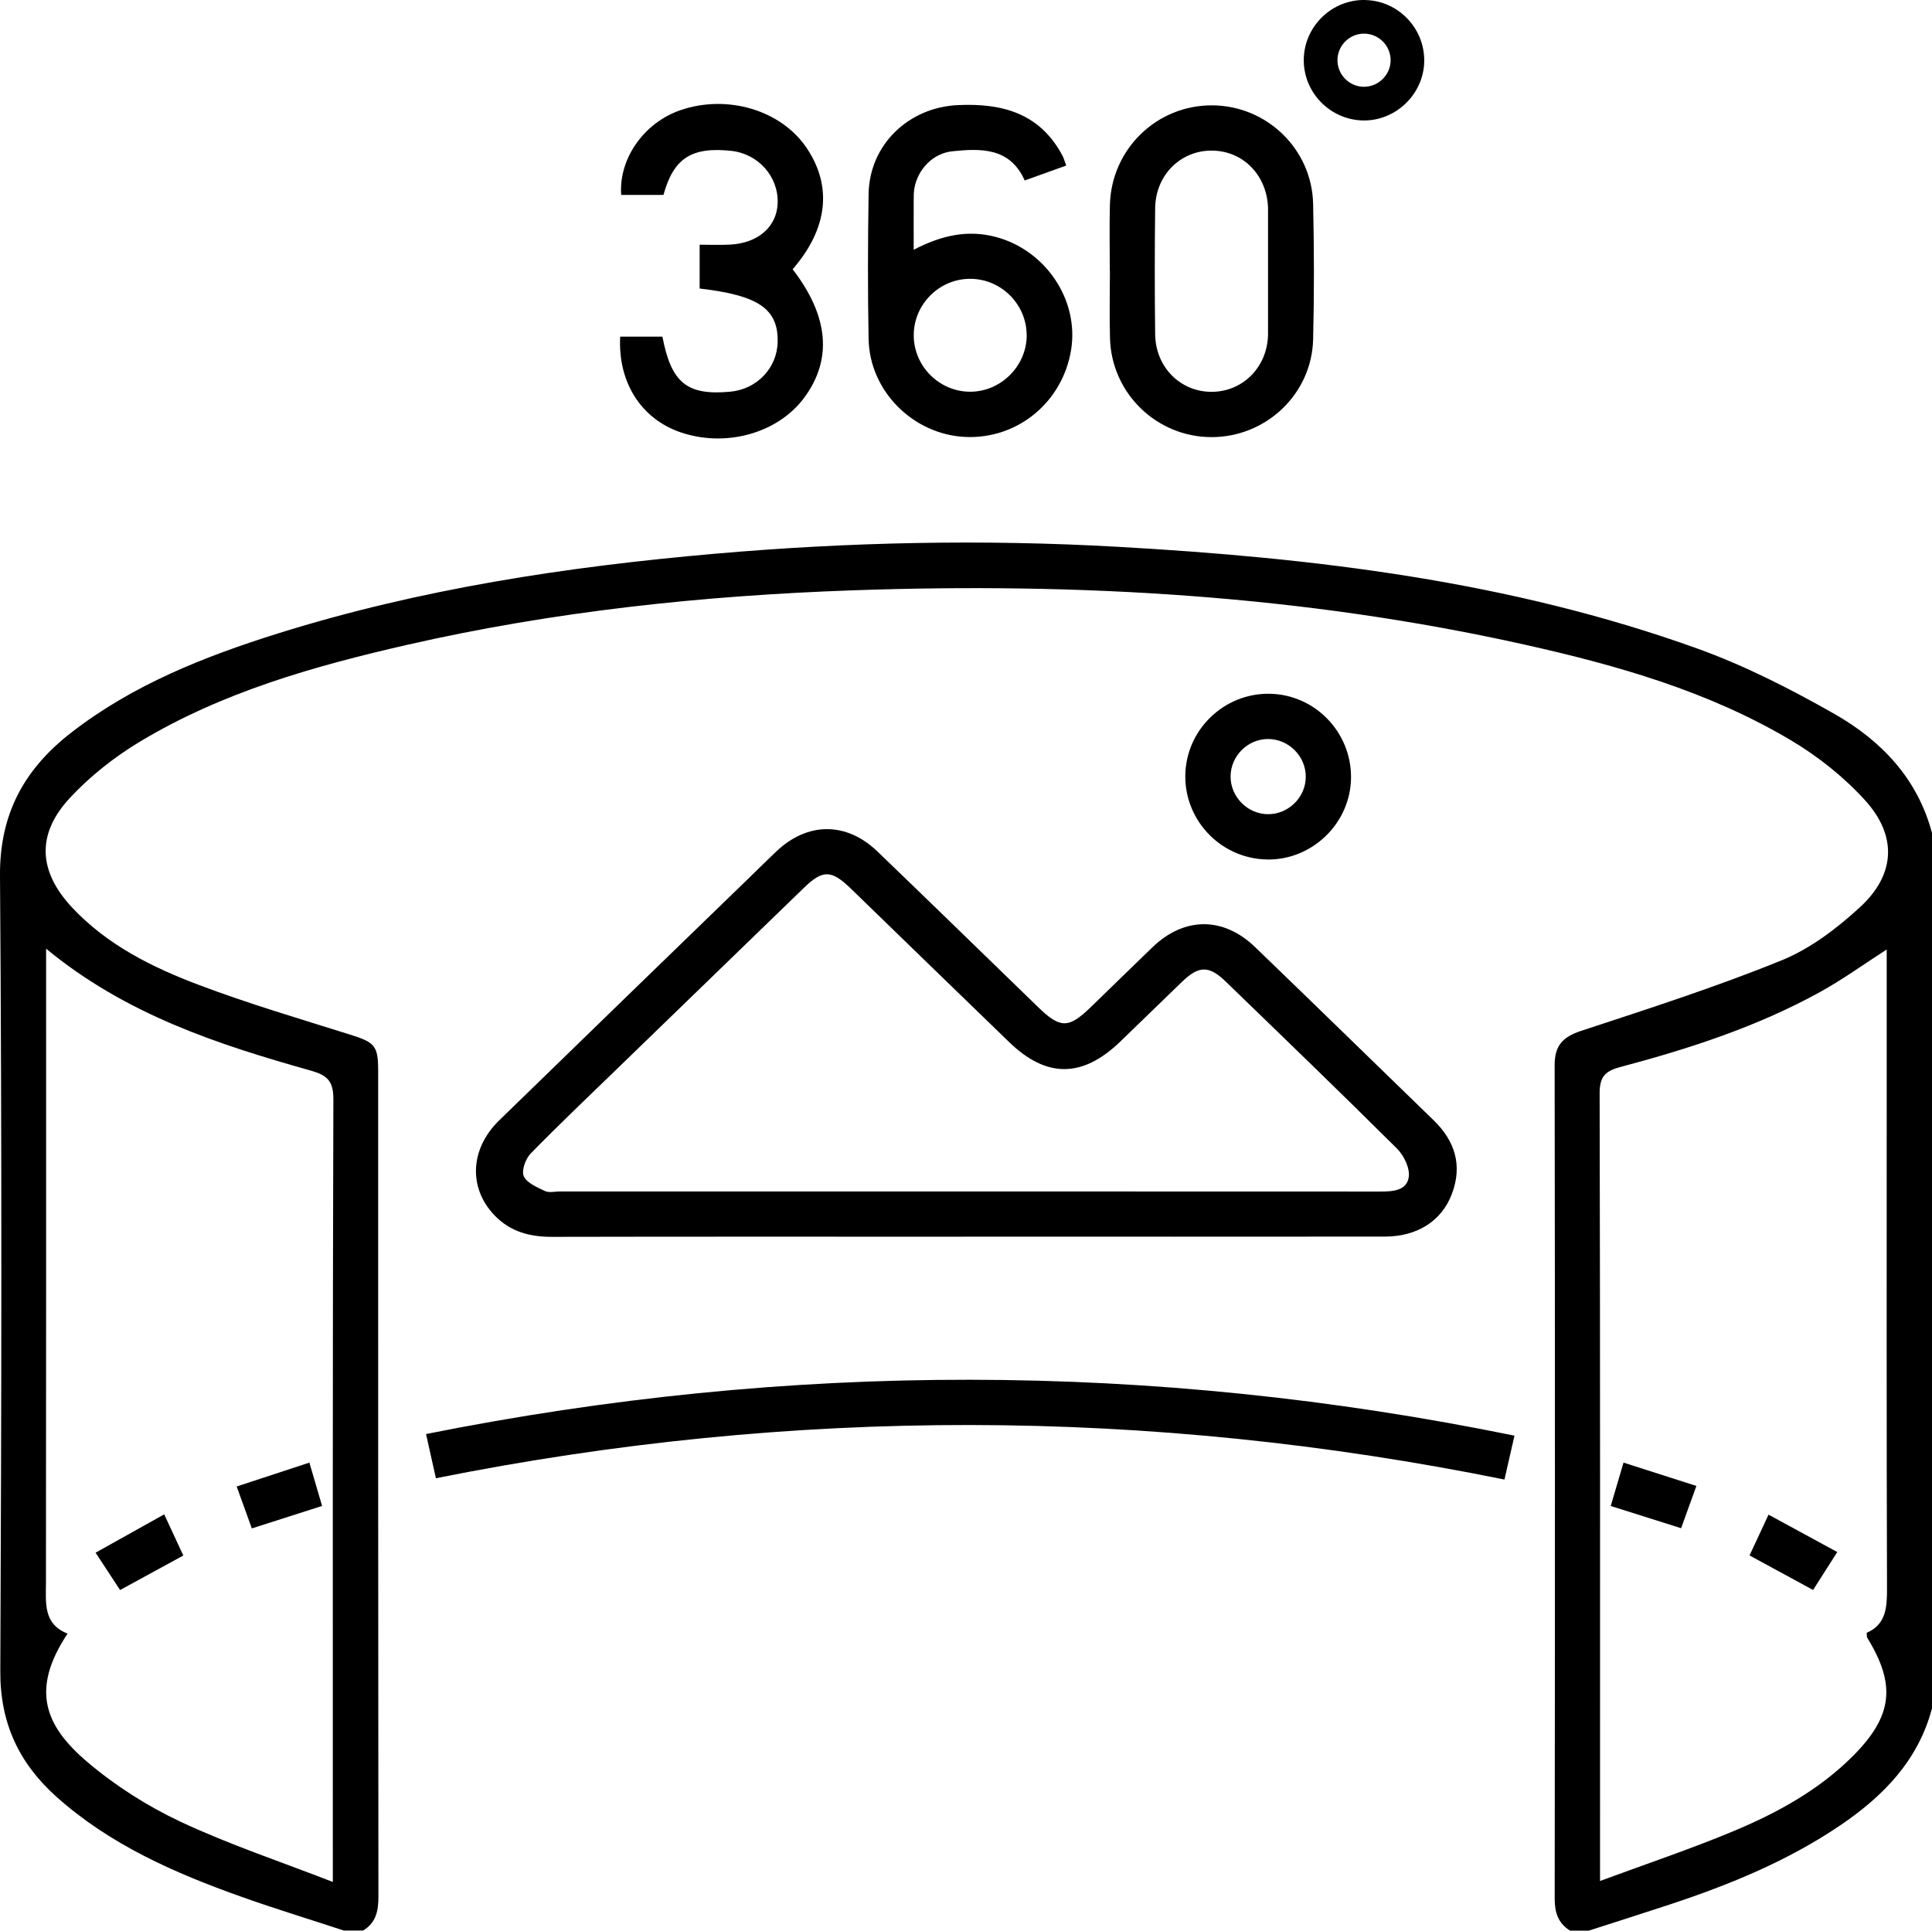 <?xml version="1.0" encoding="UTF-8"?> <svg xmlns="http://www.w3.org/2000/svg" id="_Слой_2" data-name="Слой 2" viewBox="0 0 383.42 383.19"> <g id="_1_Изображение" data-name="1 Изображение"> <g> <path d="M68.28,383.19c-6.82-2.24-13.68-4.33-20.44-6.74-13.2-4.7-25.95-10.29-36.58-19.77C3.8,350.02,.01,342.04,.06,331.71,.3,279.08,.39,226.44,0,173.81c-.09-12.4,4.92-21.27,14.2-28.45,12.21-9.46,26.34-15.04,40.89-19.61,28.32-8.88,57.47-13.29,86.96-15.86,26.51-2.31,53.05-2.87,79.61-1.37,39.18,2.2,78,6.82,115.18,20.2,9.42,3.39,18.5,8.02,27.23,12.99,9.29,5.29,16.51,12.84,19.36,23.66v173.66c-2.72,10.37-9.66,17.46-18.2,23.25-10.39,7.05-21.88,11.76-33.72,15.68-5.38,1.78-10.79,3.49-16.19,5.23h-3.74c-2.35-1.47-3.04-3.58-3.04-6.33,.06-55.14,.07-110.28-.01-165.42,0-3.94,1.6-5.63,5.27-6.84,13.34-4.39,26.75-8.7,39.75-13.98,5.73-2.33,11.04-6.37,15.64-10.62,7-6.46,7.35-14.13,.92-21.19-4.21-4.62-9.33-8.7-14.72-11.9-16.35-9.71-34.47-14.87-52.88-18.98-43.86-9.79-88.32-12.33-133.1-10.77-29.84,1.04-59.44,4.17-88.58,10.82-18.5,4.23-36.75,9.39-53.16,19.28-5.05,3.05-9.88,6.87-13.87,11.19-6.61,7.16-6.17,14.51,.48,21.64,6.98,7.48,15.98,11.93,25.32,15.45,9.77,3.68,19.82,6.65,29.79,9.78,5,1.57,5.66,2.19,5.66,7.23,0,54.64-.01,109.28,.05,163.92,0,2.83-.48,5.16-3.04,6.7h-3.74ZM374.44,188.45c-4.64,2.99-8.76,5.97-13.19,8.42-12.5,6.91-26.01,11.28-39.75,14.93-3.04,.81-4.05,2.01-4.04,5.24,.12,50.5,.08,100.99,.08,151.49v4.81c9.25-3.42,17.97-6.34,26.43-9.87,8.76-3.66,17.09-8.21,23.88-15.06,7.77-7.85,8.46-14.02,2.71-23.36-.11-.18-.05-.46-.1-.97,3.89-1.69,4.04-5.09,4.03-8.89-.1-32.29-.06-64.59-.06-96.88v-29.86Zm-365.29-.16c0,2.1,0,3.45,0,4.8,0,40.29,.02,80.58-.03,120.87,0,4.14-.61,8.35,4.29,10.28-7.4,11.13-4.52,18.32,3.97,25.52,5.54,4.7,11.89,8.74,18.47,11.83,9.6,4.5,19.72,7.87,30.2,11.94v-5.29c0-50.02-.05-100.04,.11-150.06,.01-3.69-1.28-4.78-4.5-5.69-18.5-5.21-36.71-11.15-52.49-24.18Z"></path> <path d="M191.41,245.46c-27.32,0-54.63-.03-81.95,.03-4.33,0-8.14-1.02-11.21-4.16-5.32-5.43-5.04-13.25,.82-18.96,16.62-16.19,33.29-32.32,49.94-48.47,1.7-1.65,3.38-3.32,5.1-4.95,6.19-5.83,13.86-5.87,20.02,.05,10.7,10.28,21.32,20.65,31.98,30.98,4.3,4.16,5.96,4.16,10.29-.01,4.13-3.99,8.21-8.02,12.35-11.99,6.27-6.02,14.01-6.08,20.31-.02,11.86,11.42,23.63,22.93,35.45,34.39,4.26,4.13,5.76,8.97,3.63,14.62-2.02,5.37-6.89,8.47-13.29,8.47-27.82,.03-55.63,.01-83.45,.01Zm.51-8.98c27.31,0,54.62,0,81.93,.02,2.49,0,5.33-.12,5.73-2.89,.25-1.76-.96-4.27-2.33-5.63-11.23-11.17-22.63-22.16-34.01-33.17-3.3-3.19-5.31-3.16-8.61,.01-4.14,3.97-8.22,8-12.36,11.97-7.47,7.17-14.57,7.21-21.95,.09-10.5-10.13-20.94-20.32-31.42-30.47-3.93-3.81-5.61-3.83-9.41-.14-12.18,11.8-24.36,23.6-36.54,35.4-5.91,5.73-11.88,11.4-17.63,17.28-1.02,1.05-1.87,3.39-1.37,4.5,.61,1.36,2.64,2.2,4.21,2.95,.82,.39,1.96,.08,2.96,.08,26.94,0,53.87,0,80.81,0Z"></path> <path d="M300.56,284.95c-.74,3.23-1.32,5.76-1.99,8.71-70.62-14.31-141.14-14.46-212.06-.26-.62-2.8-1.23-5.52-1.96-8.77,72.09-14.42,143.82-14.42,216.01,.32Z"></path> <path d="M251.55,170.59c-9.01-.09-16.33-7.49-16.32-16.49,.02-9.14,7.6-16.56,16.76-16.4,8.97,.15,16.22,7.63,16.13,16.67-.08,8.95-7.61,16.32-16.58,16.23Zm7.59-16.33c.06-4.14-3.4-7.61-7.54-7.58-3.99,.03-7.32,3.34-7.38,7.34-.06,4.14,3.39,7.62,7.53,7.58,4-.04,7.34-3.35,7.39-7.34Z"></path> <path d="M211.6,32.86c-2.85,1.02-5.4,1.94-8.24,2.96-2.9-6.52-8.6-6.39-14.33-5.8-3.82,.39-6.86,3.51-7.55,7.29-.16,.85-.15,1.74-.15,2.61-.02,3.06,0,6.12,0,9.65,5.47-2.84,10.65-4.02,16.25-2.55,9.91,2.6,16.59,12.5,14.99,22.41-1.69,10.43-10.69,17.81-21.09,17.29-10.29-.52-18.9-9.11-19.1-19.42-.18-9.59-.15-19.19,0-28.79,.16-9.78,7.91-17.2,17.72-17.65,8.85-.41,16.33,1.64,20.78,10.09,.23,.43,.35,.92,.72,1.91Zm-7.85,33.74c.03-6.11-4.95-11.17-11.06-11.26-6.25-.09-11.42,5.07-11.35,11.33,.07,6.1,5.13,11.1,11.24,11.08,6.06-.02,11.15-5.1,11.18-11.16Z"></path> <path d="M220.25,53.75c0-4.36-.1-8.72,.02-13.08,.28-11.07,9.28-19.8,20.27-19.76,10.83,.04,19.82,8.65,20.06,19.56,.2,8.96,.22,17.94,0,26.91-.28,10.86-9.38,19.42-20.23,19.38-10.83-.04-19.76-8.68-20.08-19.56-.13-4.48-.02-8.97-.02-13.45Zm31.41-12.25c-.12-6.64-4.89-11.56-11.14-11.61-6.25-.04-11.2,4.87-11.27,11.45-.1,8.33-.1,16.67,0,25.01,.08,6.57,5.06,11.49,11.31,11.42,6.1-.06,10.92-4.89,11.09-11.27v-25.01Z"></path> <path d="M157.31,53.45c7.16,9.3,7.91,17.86,2.32,25.45-5.23,7.1-15.62,10-24.64,6.88-7.78-2.7-12.38-9.91-11.91-18.96,2.78,0,5.58,0,8.38,0,1.76,9.17,4.86,11.7,13.41,10.93,5.31-.47,9.33-4.66,9.46-9.83,.16-6.58-3.75-9.3-15.48-10.65v-8.7c1.95,0,4,.09,6.05-.02,5.58-.3,9.26-3.55,9.43-8.2,.2-5.29-3.84-9.84-9.24-10.41-7.83-.84-11.43,1.47-13.42,8.75h-8.39c-.52-7.18,4.51-14.33,11.75-16.82,9.34-3.21,20.02,0,25.07,7.52,5.11,7.61,4.19,16-2.8,24.06Z"></path> <path d="M271,0c-6.67-.17-12.24,5.25-12.26,11.93-.01,6.52,5.31,11.9,11.84,11.98,6.48,.08,11.98-5.28,12.07-11.75,.09-6.54-5.13-11.99-11.66-12.15Zm-.35,17.23c-2.88-.03-5.23-2.41-5.22-5.29,0-2.94,2.46-5.34,5.41-5.26,2.88,.07,5.19,2.48,5.14,5.36-.04,2.86-2.47,5.22-5.33,5.18Z"></path> <path d="M336.66,294.93c-1.11,3.09-1.99,5.53-3.03,8.39-4.66-1.47-9.2-2.9-13.97-4.41,.88-2.99,1.68-5.69,2.54-8.61,4.91,1.57,9.49,3.04,14.46,4.63Z"></path> <path d="M347.21,308.73c1.22-2.61,2.36-5.06,3.77-8.1,4.54,2.47,8.92,4.85,13.64,7.42-1.72,2.69-3.16,4.95-4.8,7.53-4.21-2.29-8.29-4.5-12.6-6.85Z"></path> <path d="M32.59,300.57c1.43,3.08,2.57,5.54,3.79,8.17-4.21,2.3-8.21,4.48-12.55,6.85-1.53-2.33-3-4.57-4.86-7.41,4.53-2.53,8.89-4.97,13.62-7.61Z"></path> <path d="M49.98,303.37c-.99-2.74-1.91-5.27-3.01-8.33,4.82-1.58,9.46-3.1,14.43-4.74,.87,2.95,1.66,5.65,2.52,8.6-4.69,1.5-9.15,2.93-13.94,4.46Z"></path> </g> </g> </svg> 